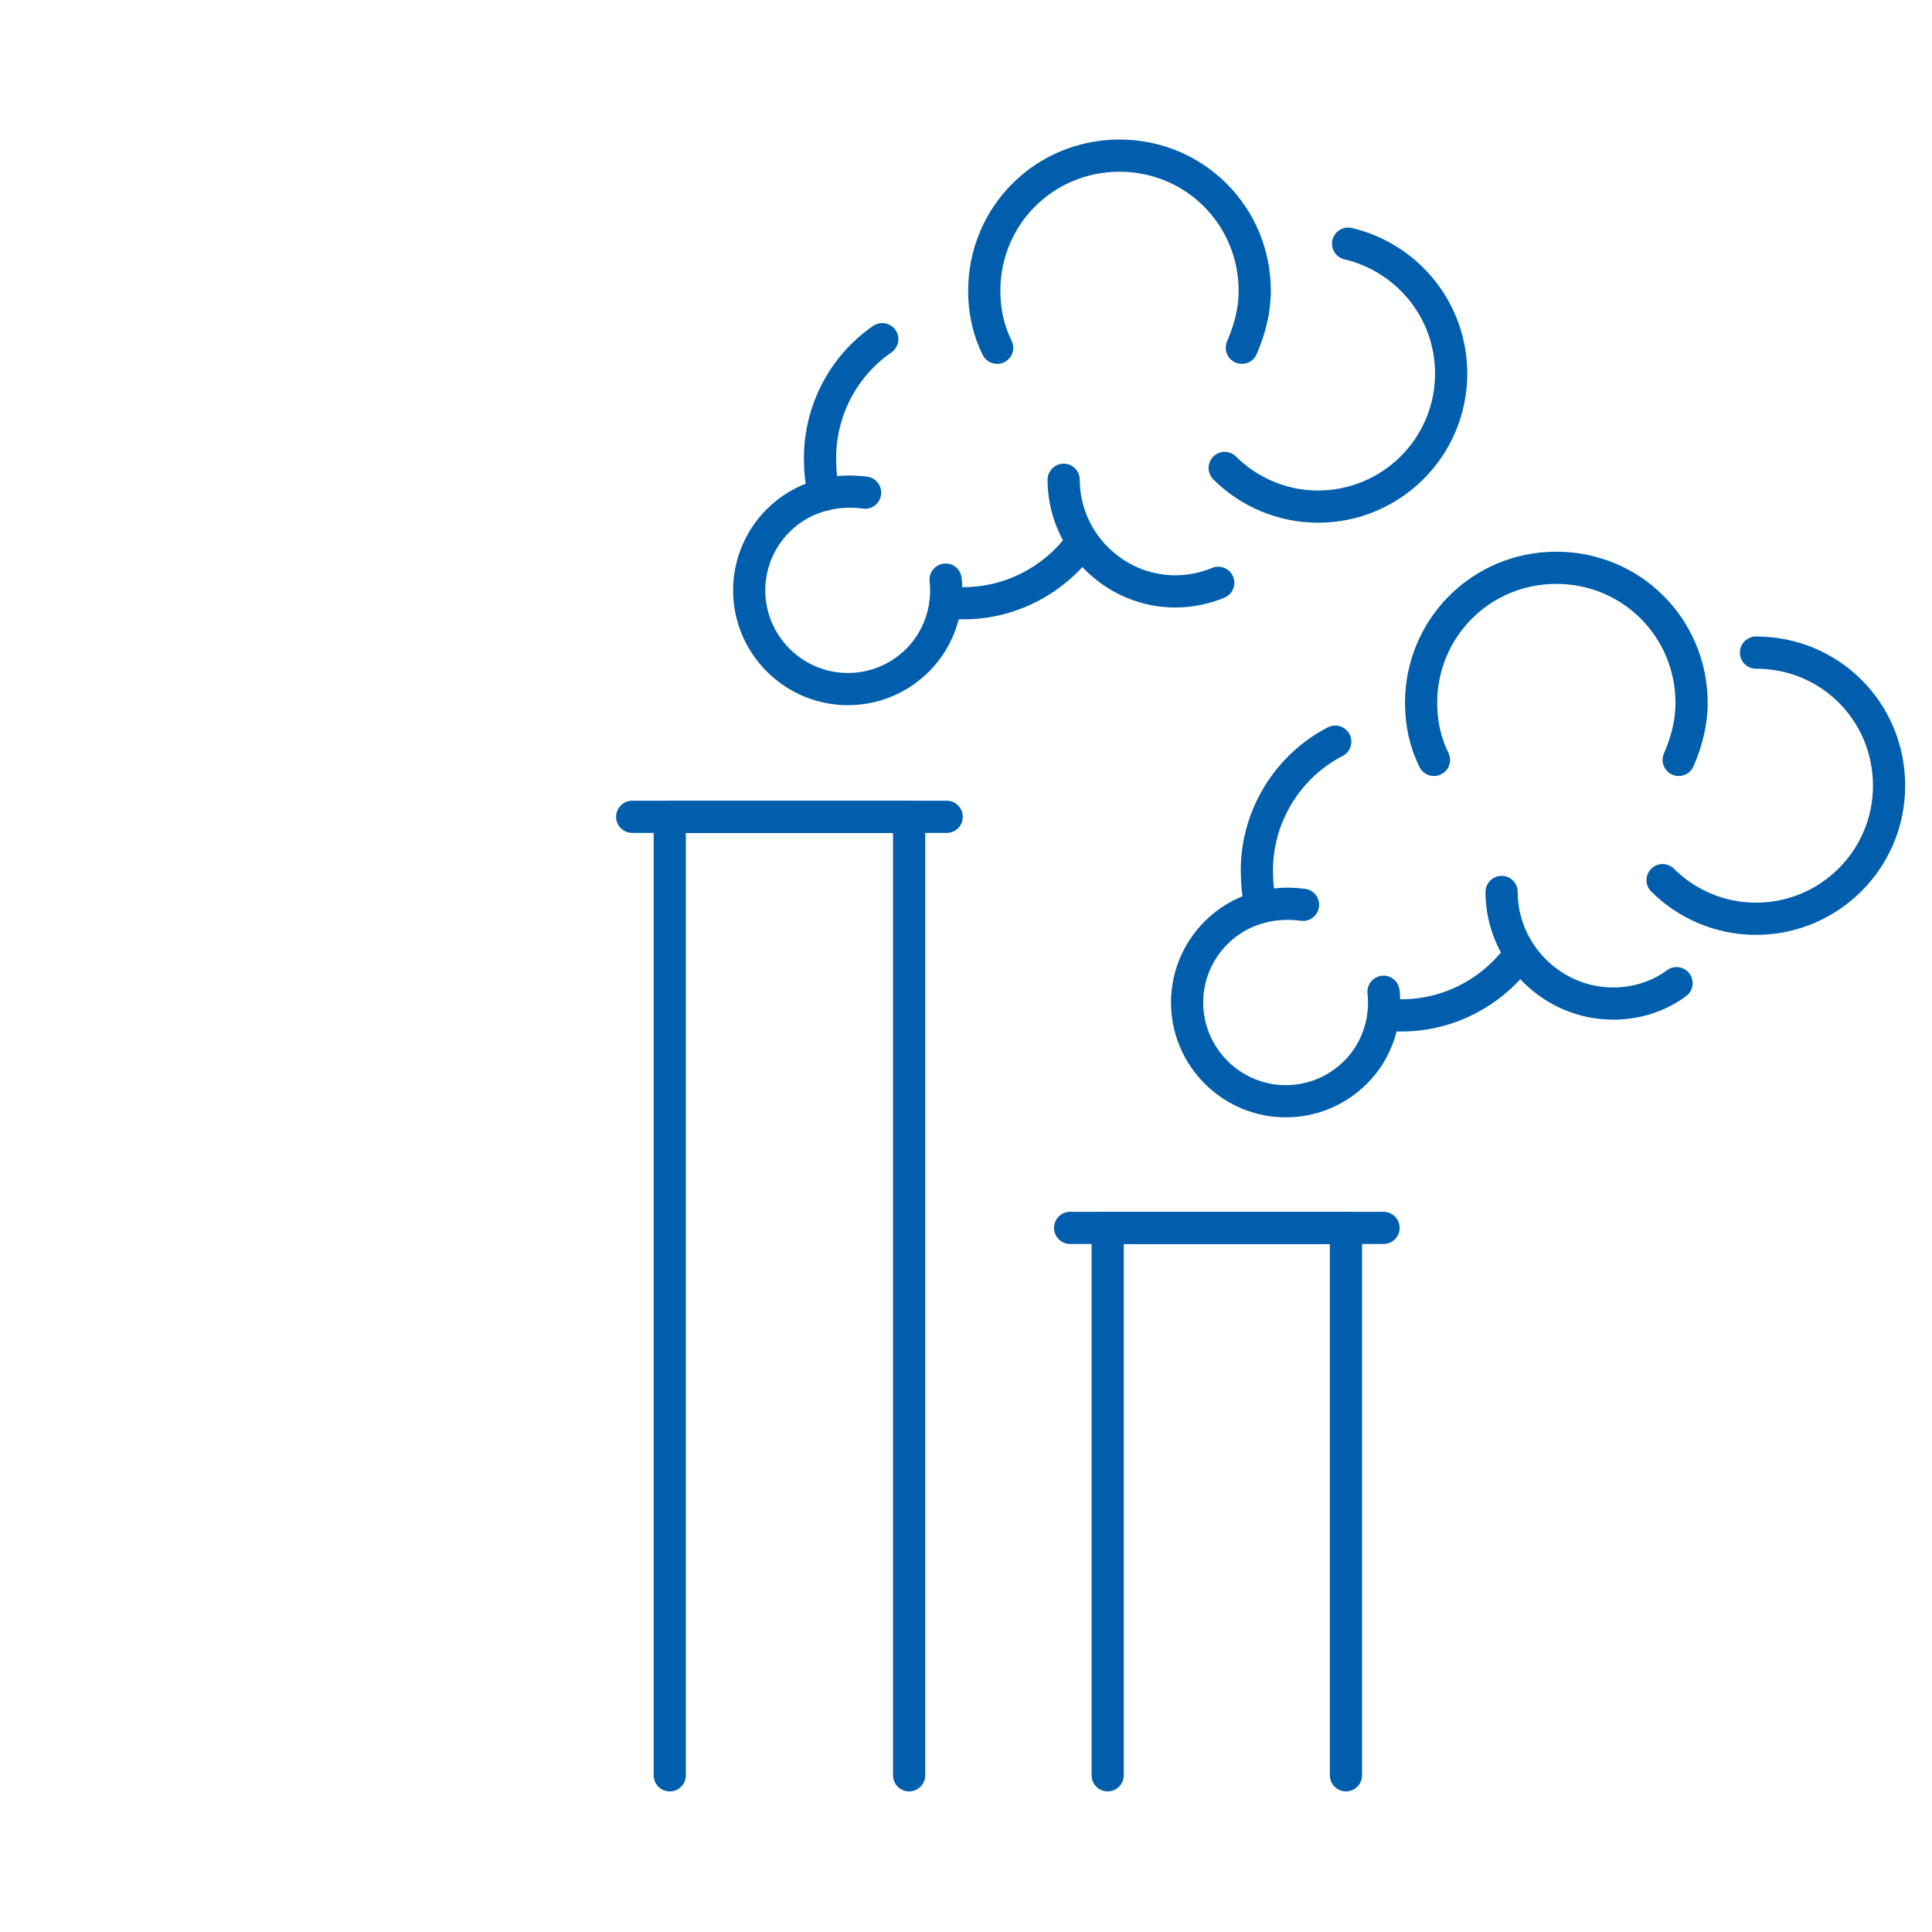 <?xml version="1.0" encoding="utf-8"?>
<!-- Generator: Adobe Illustrator 26.5.0, SVG Export Plug-In . SVG Version: 6.00 Build 0)  -->
<svg version="1.1" id="レイヤー_1" xmlns="http://www.w3.org/2000/svg" xmlns:xlink="http://www.w3.org/1999/xlink" x="0px"
	 y="0px" viewBox="0 0 180 180" style="enable-background:new 0 0 180 180;" xml:space="preserve">
<style type="text/css">
	.st0{fill:none;stroke:#005EAC;stroke-width:3;stroke-linecap:round;stroke-linejoin:round;stroke-miterlimit:10;}
	.st1{fill:none;}
</style>
<g>
	<path class="st0" d="M76.8,46.1c-0.3-1.1-0.4-2.3-0.4-3.4c0-4.6,2.3-8.7,5.8-11.1"/>
	<path class="st0" d="M88.1,56.1c0.6,0.1,1.1,0.1,1.7,0.1c4.5,0,8.6-2.3,11-5.7"/>
	<path class="st0" d="M115.7,32.4c0.7-1.6,1.2-3.4,1.2-5.3c0-7-5.6-12.6-12.6-12.6c-7,0-12.6,5.6-12.6,12.6c0,1.9,0.4,3.7,1.2,5.3"
		/>
	<path class="st0" d="M99.1,44.7c0,5.7,4.7,10.4,10.4,10.4c1.4,0,2.8-0.3,4-0.8"/>
	<path class="st0" d="M114.1,43.6c2.2,2.2,5.3,3.6,8.7,3.6c6.8,0,12.4-5.5,12.4-12.4c0-5.9-4.1-10.8-9.6-12.1"/>
	<path class="st0" d="M88.1,54c0.3,2.7-0.6,5.5-2.6,7.5c-3.6,3.6-9.4,3.6-13,0c-3.6-3.6-3.6-9.4,0-13c2.2-2.2,5.2-3,8.1-2.6"/>
	<path class="st0" d="M117.5,84.5c-0.3-1.1-0.4-2.3-0.4-3.4c0-5.2,3-9.8,7.3-12"/>
	<path class="st0" d="M128.9,94.5c0.6,0.1,1.1,0.1,1.7,0.1c4.5,0,8.6-2.3,11-5.7"/>
	<path class="st0" d="M156.4,70.8c0.7-1.6,1.2-3.4,1.2-5.3c0-7-5.6-12.6-12.6-12.6c-7,0-12.6,5.6-12.6,12.6c0,1.9,0.4,3.7,1.2,5.3"
		/>
	<path class="st0" d="M139.9,83.1c0,5.7,4.7,10.4,10.4,10.4c2.2,0,4.3-0.7,5.9-1.9"/>
	<path class="st0" d="M154.9,82c2.2,2.2,5.3,3.6,8.7,3.6c6.8,0,12.4-5.5,12.4-12.4s-5.5-12.4-12.4-12.4"/>
	<path class="st0" d="M128.9,92.4c0.3,2.7-0.6,5.5-2.6,7.5c-3.6,3.6-9.4,3.6-13,0c-3.6-3.6-3.6-9.4,0-13c2.2-2.2,5.2-3,8.1-2.6"/>
	<polyline class="st0" points="103.2,165.4 103.2,114.4 125.4,114.4 125.4,165.4 	"/>
	<polyline class="st0" points="62.4,165.4 62.4,76.1 84.7,76.1 84.7,165.4 	"/>
	<line class="st0" x1="128.9" y1="114.4" x2="99.7" y2="114.4"/>
	<line class="st0" x1="88.2" y1="76.1" x2="58.9" y2="76.1"/>
</g>
<g>
	<rect class="st1" width="180" height="180"/>
</g>
</svg>
